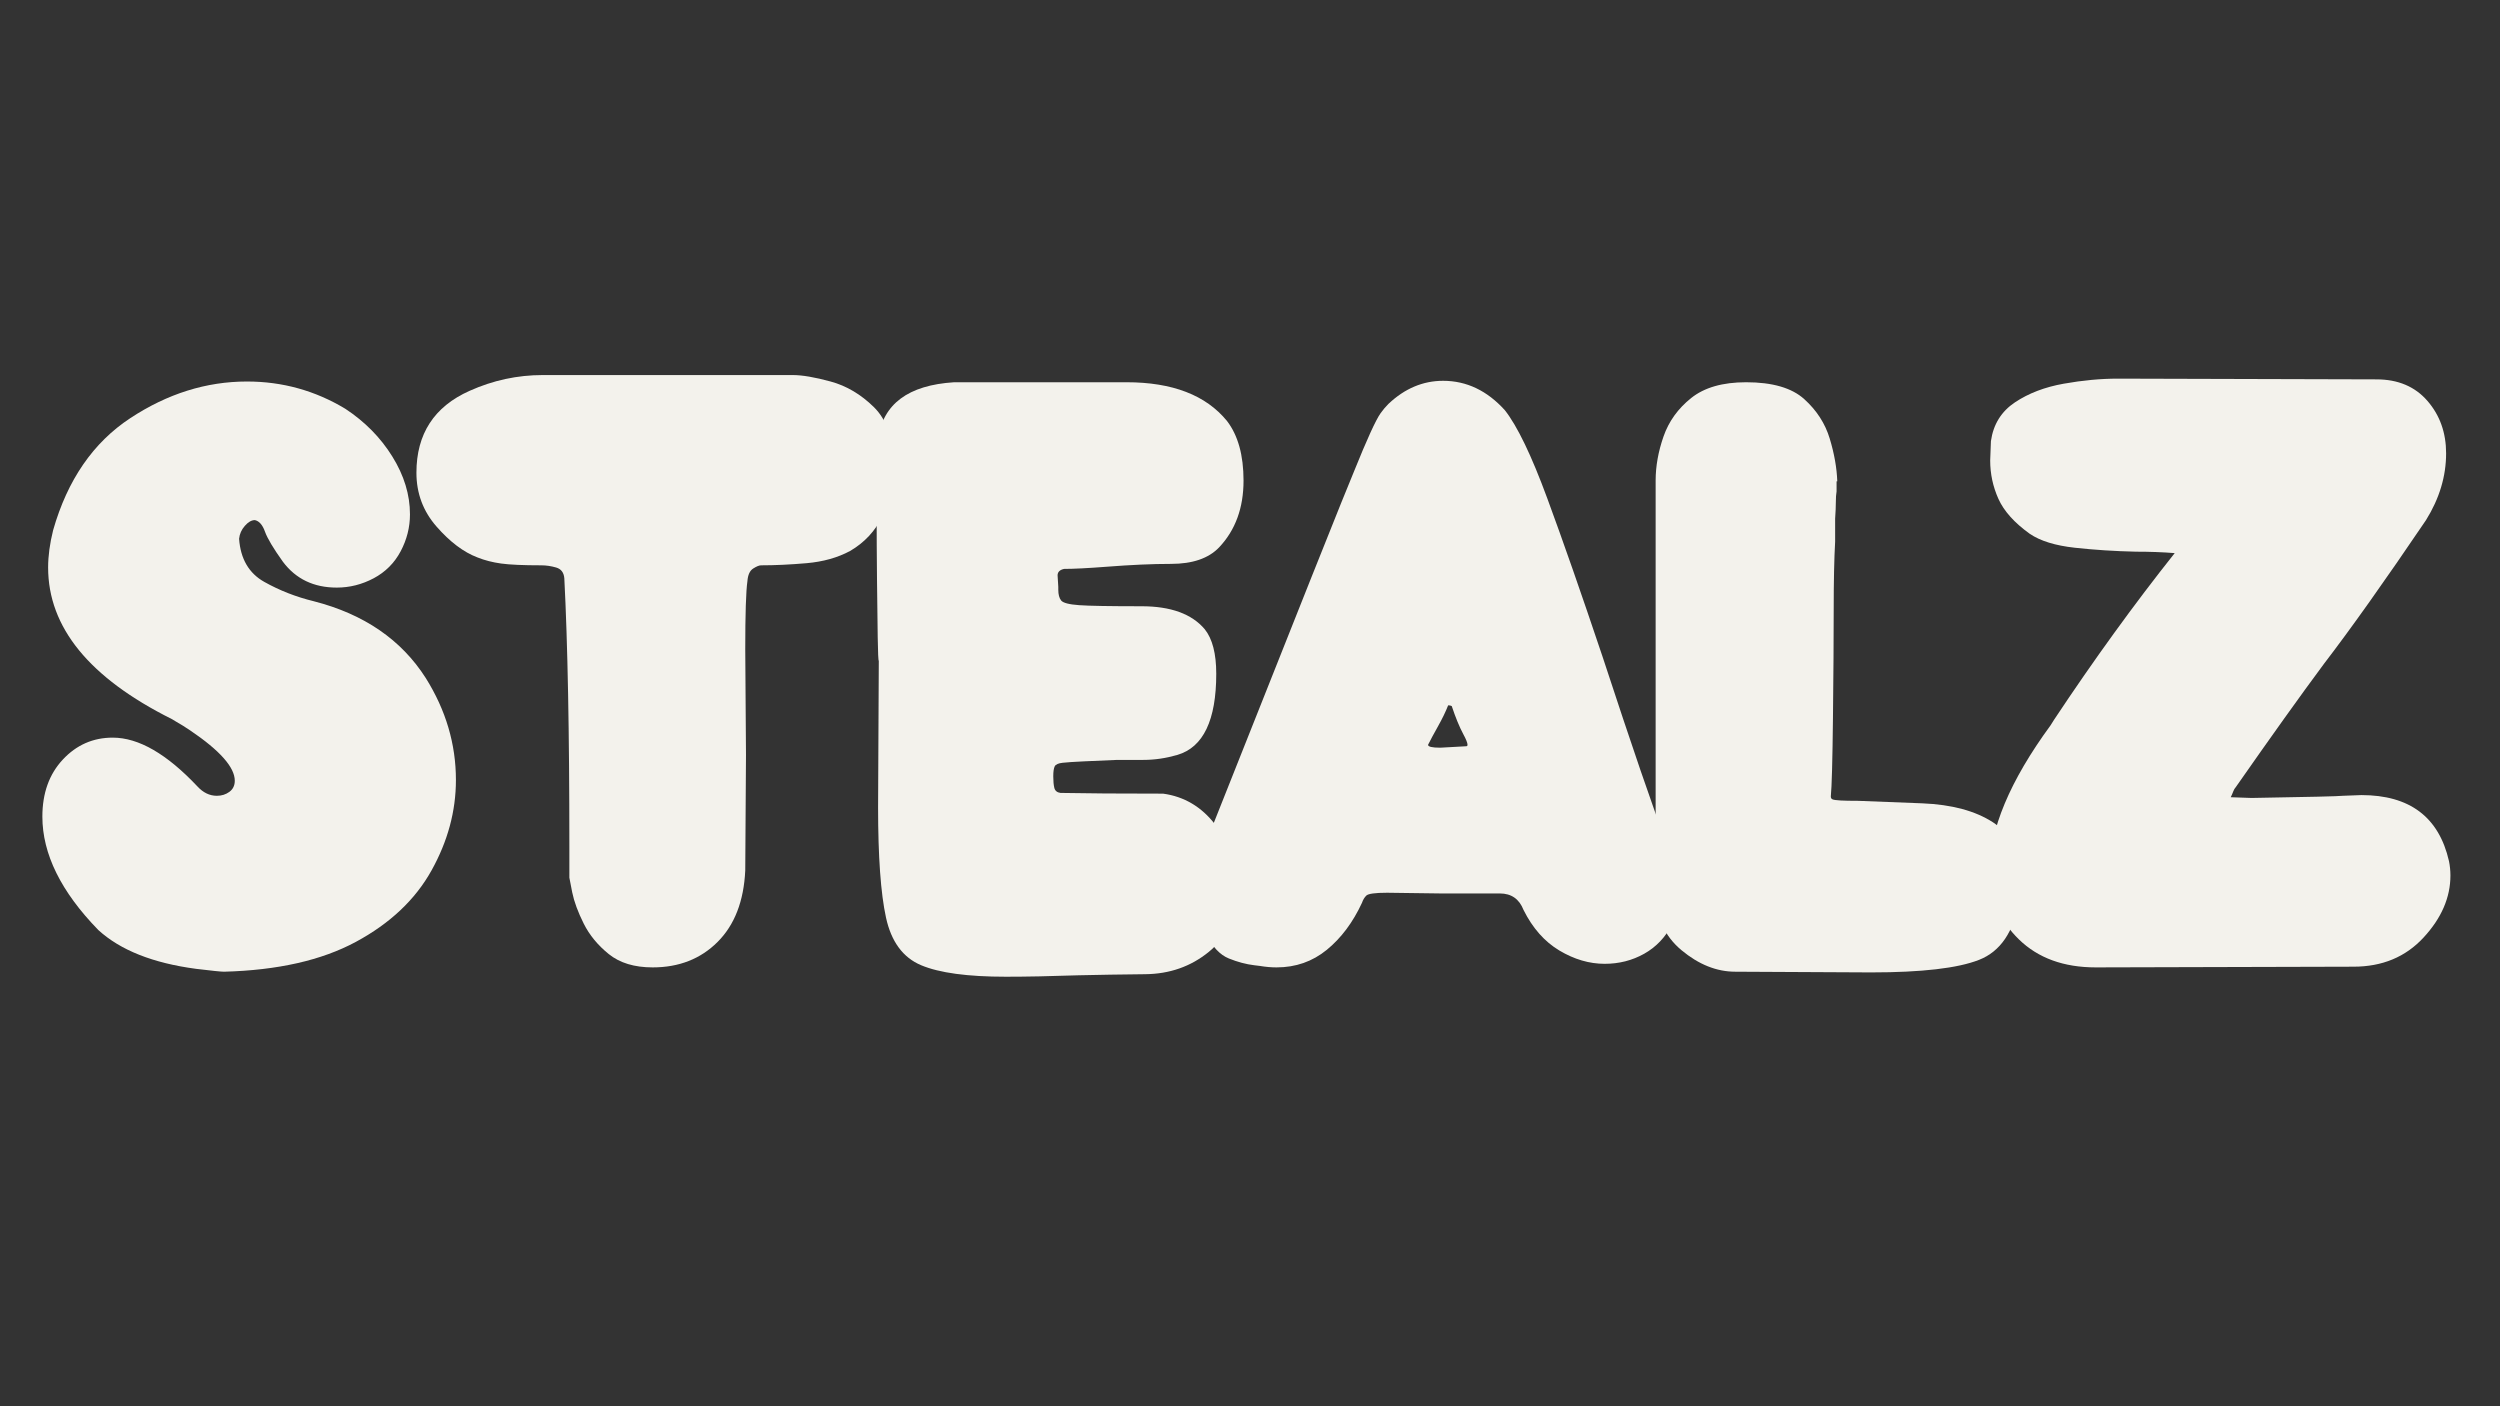 <svg version="1.0" preserveAspectRatio="xMidYMid meet" height="1080" viewBox="0 0 1440 810" zoomAndPan="magnify" width="1920" xmlns:xlink="http://www.w3.org/1999/xlink" xmlns="http://www.w3.org/2000/svg"><rect x="0" y="0" width="1440" height="810" fill="#333333" stroke="none"/><defs><g></g><clipPath id="a85fcd84cc"><rect height="642" y="0" width="1395" x="0"></rect></clipPath></defs><g transform="matrix(1, 0, 0, 1, 21, 84)"><g clip-path="url(#a85fcd84cc)"><g fill-opacity="1" fill="#f3f2ec"><g transform="translate(0.922, 469.501)"><g><path d="M 107.109 6.203 C 137.992 5.379 163.289 -0.336 183 -10.953 C 202.719 -21.566 217.258 -35.285 226.625 -52.109 C 236 -68.93 240.688 -86.301 240.688 -104.219 C 240.688 -124.895 234.898 -144.469 223.328 -162.938 C 209.266 -185 187.758 -199.75 158.812 -207.188 C 148.602 -209.676 139.086 -213.398 130.266 -218.359 C 121.441 -223.328 116.617 -231.598 115.797 -243.172 C 116.078 -245.93 117.18 -248.41 119.109 -250.609 C 121.035 -252.816 122.961 -253.922 124.891 -253.922 C 127.379 -253.367 129.312 -251.16 130.688 -247.297 C 132.062 -243.441 135.508 -237.656 141.031 -229.938 C 148.469 -220.008 158.805 -215.047 172.047 -215.047 C 179.484 -215.047 186.578 -216.836 193.328 -220.422 C 200.086 -224.016 205.258 -229.188 208.844 -235.938 C 212.426 -242.688 214.219 -249.785 214.219 -257.234 C 214.219 -268.535 210.836 -279.629 204.078 -290.516 C 197.328 -301.41 188.301 -310.582 177 -318.031 C 159.633 -328.508 140.75 -333.75 120.344 -333.75 C 96.906 -333.75 74.504 -326.719 53.141 -312.656 C 31.773 -298.594 16.957 -277.086 8.688 -248.141 C 6.758 -240.422 5.797 -233.25 5.797 -226.625 C 5.797 -192.164 29.504 -163.082 76.922 -139.375 C 82.16 -136.344 85.742 -134.133 87.672 -132.75 C 104.766 -121.176 113.312 -111.523 113.312 -103.797 C 113.312 -101.047 112.273 -98.91 110.203 -97.391 C 108.141 -95.879 105.734 -95.125 102.984 -95.125 C 98.848 -95.125 95.125 -96.914 91.812 -100.5 C 74.164 -119.25 57.898 -128.625 43.016 -128.625 C 31.703 -128.625 22.117 -124.414 14.266 -116 C 6.41 -107.594 2.484 -96.633 2.484 -83.125 C 2.484 -61.625 13.234 -39.844 34.734 -17.781 C 47.422 -6.195 66.172 1.242 90.984 4.547 C 100.078 5.648 105.453 6.203 107.109 6.203 Z M 107.109 6.203"></path></g></g></g><g fill-opacity="1" fill="#f3f2ec"><g transform="translate(225.064, 469.501)"><g><path d="M 129.859 3.719 C 145.023 3.719 157.5 -1.172 167.281 -10.953 C 177.07 -20.742 182.379 -34.461 183.203 -52.109 L 183.625 -118.688 L 183.203 -179.484 C 183.203 -199.891 183.617 -212.988 184.453 -218.781 C 184.723 -222.363 185.82 -224.773 187.75 -226.016 C 189.688 -227.254 191.207 -227.875 192.312 -227.875 C 200.301 -227.875 209.051 -228.285 218.562 -229.109 C 228.07 -229.941 236.414 -232.285 243.594 -236.141 C 260.133 -245.797 268.406 -262.754 268.406 -287.016 C 268.406 -301.078 264.68 -311.758 257.234 -319.062 C 249.785 -326.363 241.516 -331.254 232.422 -333.734 C 223.328 -336.223 216.02 -337.469 210.5 -337.469 L 66.578 -337.469 C 51.973 -337.469 37.914 -334.438 24.406 -328.375 C 4 -319.27 -6.203 -303.551 -6.203 -281.219 C -6.203 -269.363 -2.344 -259.023 5.375 -250.203 C 13.094 -241.379 20.953 -235.453 28.953 -232.422 C 33.086 -230.766 37.633 -229.594 42.594 -228.906 C 47.562 -228.219 55.281 -227.875 65.75 -227.875 C 68.508 -227.875 71.336 -227.457 74.234 -226.625 C 77.129 -225.801 78.711 -223.734 78.984 -220.422 C 80.922 -182.93 81.891 -131.516 81.891 -66.172 L 81.891 -47.969 C 81.891 -47.695 82.438 -44.875 83.531 -39.5 C 84.633 -34.125 86.844 -28.125 90.156 -21.5 C 93.469 -14.883 98.289 -9.023 104.625 -3.922 C 110.969 1.172 119.379 3.719 129.859 3.719 Z M 129.859 3.719"></path></g></g></g><g fill-opacity="1" fill="#f3f2ec"><g transform="translate(471.95, 469.501)"><g><path d="M 86.438 9.094 C 98.289 9.094 112.211 8.816 128.203 8.266 C 139.785 7.992 152.602 7.785 166.656 7.641 C 180.719 7.504 192.922 3.234 203.266 -5.172 C 213.609 -13.578 218.781 -25.363 218.781 -40.531 C 218.781 -55.695 214.848 -68.379 206.984 -78.578 C 199.129 -88.773 189.133 -94.703 177 -96.359 C 151.914 -96.359 132.203 -96.5 117.859 -96.781 C 115.93 -97.051 114.758 -98.016 114.344 -99.672 C 113.938 -101.328 113.734 -103.531 113.734 -106.281 C 113.734 -109.039 114.008 -110.973 114.562 -112.078 C 115.113 -113.18 116.629 -113.867 119.109 -114.141 C 121.586 -114.422 125.723 -114.695 131.516 -114.969 L 150.531 -115.797 C 154.113 -115.797 159.145 -115.797 165.625 -115.797 C 172.102 -115.797 178.656 -116.758 185.281 -118.688 C 200.164 -123.102 207.609 -138.68 207.609 -165.422 C 207.609 -177.004 205.398 -185.551 200.984 -191.062 C 193.547 -199.883 181.414 -204.297 164.594 -204.297 C 146.395 -204.297 134.398 -204.504 128.609 -204.922 C 122.828 -205.336 119.383 -206.234 118.281 -207.609 C 117.176 -208.984 116.625 -211.051 116.625 -213.812 L 116.625 -215.469 L 116.219 -222.078 C 116.219 -224.016 117.457 -225.258 119.938 -225.812 C 125.445 -225.812 133.578 -226.223 144.328 -227.047 C 158.391 -228.148 170.797 -228.703 181.547 -228.703 C 193.961 -228.703 203.203 -231.875 209.266 -238.219 C 218.641 -248.133 223.328 -260.953 223.328 -276.672 C 223.328 -291.285 220.156 -302.727 213.812 -311 C 201.676 -325.883 182.375 -333.328 155.906 -333.328 L 56.656 -333.328 C 30.188 -331.672 15.578 -320.781 12.828 -300.656 C 12.273 -296.25 12 -282.328 12 -258.891 C 12 -246.203 12.066 -233.242 12.203 -220.016 C 12.336 -206.785 12.473 -195.617 12.609 -186.516 C 12.754 -177.422 12.961 -172.875 13.234 -172.875 L 12.828 -88.5 C 12.828 -60.102 14.344 -38.941 17.375 -25.016 C 20.406 -11.098 27.156 -1.938 37.625 2.469 C 48.102 6.883 64.375 9.094 86.438 9.094 Z M 86.438 9.094"></path></g></g></g><g fill-opacity="1" fill="#f3f2ec"><g transform="translate(680.791, 469.501)"><g><path d="M 33.5 3.719 C 44.531 3.719 54.18 0.344 62.453 -6.406 C 70.723 -13.164 77.477 -22.195 82.719 -33.5 C 83.27 -35.156 84.094 -36.531 85.188 -37.625 C 86.289 -38.727 90.289 -39.281 97.188 -39.281 L 127.797 -38.875 L 162.109 -38.875 C 168.734 -38.875 173.285 -35.703 175.766 -29.359 C 181.004 -18.879 187.895 -11.086 196.438 -5.984 C 204.988 -0.891 213.676 1.656 222.5 1.656 C 230.77 1.656 238.348 -0.27 245.234 -4.125 C 252.129 -7.988 257.508 -13.645 261.375 -21.094 C 264.125 -26.883 265.5 -32.676 265.5 -38.469 C 265.5 -45.633 262.883 -55.832 257.656 -69.062 C 250.477 -87.812 238.344 -123.238 221.25 -175.344 C 209.125 -211.469 198.508 -241.867 189.406 -266.547 C 180.312 -291.223 172.18 -308.109 165.016 -317.203 C 154.805 -328.504 142.945 -334.156 129.438 -334.156 C 117.863 -334.156 107.391 -329.742 98.016 -320.922 C 96.359 -319.266 94.844 -317.473 93.469 -315.547 C 90.707 -311.691 85.602 -300.523 78.156 -282.047 C 74.57 -273.773 45.488 -200.852 -9.094 -63.281 C -11.852 -56.102 -13.234 -48.93 -13.234 -41.766 C -13.234 -32.941 -11.164 -24.117 -7.031 -15.297 C -3.445 -8.129 0.891 -3.508 5.984 -1.438 C 11.086 0.625 15.984 1.93 20.672 2.484 L 23.984 2.891 C 27.297 3.441 30.469 3.719 33.5 3.719 Z M 127.797 -122.828 C 123.109 -122.828 120.766 -123.379 120.766 -124.484 C 122.141 -127.242 124.066 -130.828 126.547 -135.234 C 129.023 -139.648 130.957 -143.648 132.344 -147.234 C 133.164 -147.234 133.852 -147.094 134.406 -146.812 C 136.613 -140.195 138.82 -134.82 141.031 -130.688 C 142.676 -127.656 143.5 -125.586 143.5 -124.484 C 143.5 -123.93 143.223 -123.656 142.672 -123.656 Z M 127.797 -122.828"></path></g></g></g><g fill-opacity="1" fill="#f3f2ec"><g transform="translate(920.647, 469.501)"><g><path d="M 136.062 6.609 C 165.289 6.609 186.035 4.195 198.297 -0.625 C 210.566 -5.445 218.219 -16.68 221.25 -34.328 L 221.672 -44.25 C 221.672 -61.344 216.566 -73.195 206.359 -79.812 C 196.16 -86.438 182.582 -90.094 165.625 -90.781 C 148.676 -91.469 136.344 -91.945 128.625 -92.219 C 124.207 -92.219 120.828 -92.285 118.484 -92.422 C 116.141 -92.566 114.625 -92.773 113.938 -93.047 C 113.25 -93.328 112.906 -93.879 112.906 -94.703 C 113.457 -100.223 113.867 -115.391 114.141 -140.203 C 114.422 -165.016 114.562 -185.617 114.562 -202.016 C 114.562 -218.422 114.836 -231.586 115.391 -241.516 L 115.391 -254.75 C 115.66 -258.613 115.797 -261.785 115.797 -264.266 C 115.797 -266.742 115.938 -268.812 116.219 -270.469 L 116.219 -276.266 L 116.625 -276.266 C 116.352 -283.984 114.906 -292.18 112.281 -300.859 C 109.664 -309.547 104.77 -317.129 97.594 -323.609 C 90.426 -330.086 79.266 -333.328 64.109 -333.328 C 50.598 -333.328 40.051 -330.297 32.469 -324.234 C 24.883 -318.172 19.578 -310.797 16.547 -302.109 C 13.516 -293.422 12 -284.941 12 -276.672 L 12 -39.703 C 12 -25.641 16.957 -14.473 26.875 -6.203 C 36.801 2.066 47.145 6.203 57.906 6.203 Z M 136.062 6.609"></path></g></g></g><g fill-opacity="1" fill="#f3f2ec"><g transform="translate(1119.976, 469.501)"><g><path d="M 66.172 3.719 L 214.641 3.312 C 231.18 3.312 244.617 -2.27 254.953 -13.438 C 265.297 -24.602 270.469 -36.531 270.469 -49.219 C 270.469 -51.969 270.191 -54.723 269.641 -57.484 C 263.848 -82.848 247.031 -95.531 219.188 -95.531 L 208.438 -95.125 C 206.508 -94.844 189 -94.426 155.906 -93.875 L 143.922 -94.297 C 144.473 -95.398 144.953 -96.5 145.359 -97.594 C 145.773 -98.695 146.258 -99.523 146.812 -100.078 C 167.219 -129.305 184.176 -153.02 197.688 -171.219 C 213.125 -191.344 232.695 -218.91 256.406 -253.922 C 264.125 -266.328 267.984 -279.148 267.984 -292.391 C 267.984 -304.242 264.398 -314.305 257.234 -322.578 C 250.066 -330.848 240.281 -334.984 227.875 -334.984 L 78.984 -335.406 C 69.066 -335.406 58.66 -334.438 47.766 -332.5 C 36.879 -330.57 27.504 -326.988 19.641 -321.75 C 11.785 -316.508 7.172 -309.066 5.797 -299.422 L 5.375 -288.25 C 5.375 -280.531 6.957 -273.156 10.125 -266.125 C 13.301 -259.094 19.301 -252.406 28.125 -246.062 C 34.188 -241.926 42.867 -239.238 54.172 -238 C 65.473 -236.758 77.191 -236.004 89.328 -235.734 C 97.328 -235.734 104.77 -235.457 111.656 -234.906 C 88.227 -205.406 65.07 -173.422 42.188 -138.953 L 40.109 -135.656 C 16.68 -103.664 4.969 -75.68 4.969 -51.703 C 5.238 -36.254 10.891 -23.156 21.922 -12.406 C 32.953 -1.656 47.703 3.719 66.172 3.719 Z M 66.172 3.719"></path></g></g></g></g></g></svg>